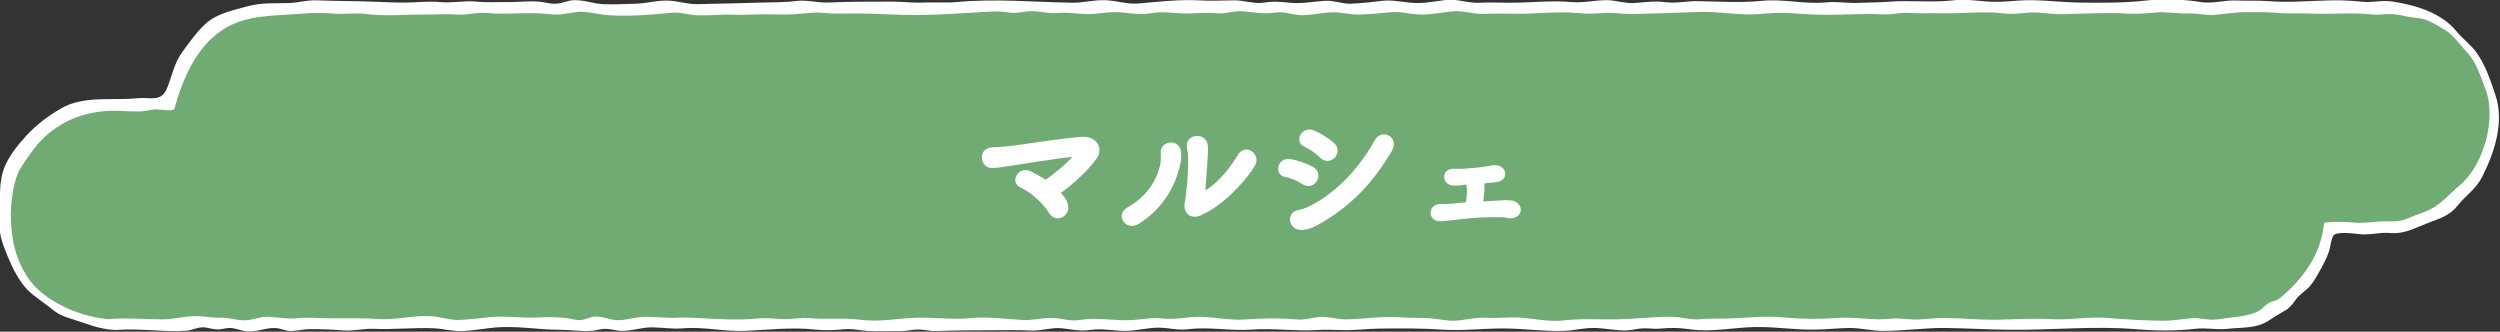 <?xml version="1.0" encoding="UTF-8"?><svg id="_レイヤー_2" xmlns="http://www.w3.org/2000/svg" viewBox="0 0 156.33 20.74"><rect x="0" y="0" width="156.33" height="20.74" fill="#333333" stroke="none"/><defs><style>.cls-1,.cls-2{fill:#fff;}.cls-3{fill:#70ab73;}.cls-2{stroke:#fff;stroke-linejoin:round;stroke-width:.28px;}</style></defs><g id="_お客様用レイヤー"><g><g><path class="cls-3" d="M7.16,20.31c-.24,0-.49-.02-.72-.05s-.48-.06-.72-.11-.43-.23-.66-.31-.44-.18-.65-.28-.53-.02-.74-.14-.32-.4-.51-.54-.45-.2-.63-.36-.41-.28-.57-.46-.28-.41-.42-.6-.28-.4-.4-.61-.19-.45-.29-.67-.15-.46-.22-.69-.24-.43-.3-.67,.09-.5,.07-.74-.07-.47-.07-.71,.01-.48,.04-.71,.12-.46,.17-.69-.13-.53-.05-.76,.15-.47,.25-.69,.37-.36,.49-.57,.14-.49,.28-.68,.41-.29,.57-.47,.23-.45,.41-.61,.43-.24,.62-.38,.39-.27,.6-.4,.38-.31,.6-.41,.46-.18,.69-.25,.5,.01,.74-.04,.46-.12,.7-.15,.47,0,.72,0c.34,0,.34-.07,.68-.07s.34,.11,.68,.11,.34-.21,.68-.21,.34,.11,.69,.11,.37,.11,.69,0c.03-.24,.16-.47,.22-.7s.09-.46,.17-.68,.15-.44,.25-.66,.19-.43,.31-.63,.29-.37,.43-.55,.3-.35,.46-.52,.29-.37,.47-.53,.26-.44,.45-.58,.46-.17,.67-.28,.4-.27,.61-.36,.48-.05,.71-.12,.43-.18,.67-.23,.46-.04,.7-.06,.46-.08,.7-.08c.36,0,.36,.03,.71,.03s.36-.05,.71-.05,.36-.13,.71-.13,.36,0,.71,0,.36,.18,.71,.18,.36-.16,.71-.16,.36,.03,.71,.03,.36,.17,.71,.17,.36-.14,.71-.14,.36,.13,.72,.13,.36,0,.72,0,.36-.08,.72-.08,.36,.08,.72,.08,.36-.15,.72-.15,.36,.12,.72,.12,.36,.07,.72,.07,.36-.22,.72-.22,.36,.07,.72,.07,.36,.15,.72,.15,.36-.16,.72-.16,.36,.08,.72,.08,.36-.02,.72-.02,.36-.08,.72-.08,.36,.17,.72,.17,.36-.04,.72-.04,.36-.2,.72-.2,.36,.09,.72,.09,.36,.08,.72,.08,.36,.09,.72,.09,.36-.09,.72-.09,.36,.08,.72,.08,.36-.06,.72-.06,.36,.03,.72,.03,.36-.23,.72-.23,.36,.11,.72,.11,.36,.16,.72,.16,.36-.02,.72-.02,.36,0,.72,0,.36-.08,.72-.08,.36,.09,.72,.09,.36-.16,.72-.16,.36,.09,.72,.09,.36-.06,.72-.06,.36,.03,.72,.03,.36,.03,.72,.03,.36-.19,.72-.19,.36,.09,.72,.09,.36,.09,.72,.09,.36-.08,.72-.08,.36,.05,.72,.05,.36-.03,.72-.03,.36-.04,.72-.04,.36,.15,.72,.15,.36-.14,.72-.14,.36,.18,.72,.18,.36-.06,.72-.06,.36-.04,.72-.04,.36-.06,.72-.06,.36,.18,.72,.18,.36-.22,.72-.22,.36,.04,.72,.04,.36-.07,.72-.07,.36,0,.72,0,.36,.2,.72,.2,.36-.17,.72-.17,.36-.04,.72-.04,.36,.23,.72,.23,.36-.14,.72-.14,.36,.1,.72,.1,.36-.02,.72-.02,.36,.01,.72,.01,.36-.18,.72-.18,.36,.07,.72,.07,.36,.09,.72,.09,.36,.1,.72,.1,.36-.14,.72-.14,.36-.1,.72-.1,.36,.09,.72,.09,.36,.06,.72,.06,.36-.17,.72-.17,.36,.06,.72,.06,.36,.12,.72,.12,.36-.13,.72-.13,.36-.05,.72-.05,.36,.19,.72,.19,.36,.02,.72,.02,.36-.19,.72-.19,.36,.05,.72,.05,.36,.21,.72,.21,.36-.18,.72-.18,.36,.09,.72,.09,.36-.18,.72-.18,.36,.26,.72,.26,.36-.04,.72-.04,.36-.02,.72-.02,.36-.05,.72-.05,.36-.15,.72-.15,.36,.07,.72,.07,.36,.15,.72,.15,.36-.06,.72-.06,.36,0,.72,0,.36-.17,.72-.17,.36,0,.72,0,.36,.19,.72,.19,.36-.02,.72-.02,.36-.06,.72-.06,.36,.05,.72,.05,.36,0,.72,0,.36,0,.72,0,.36,.05,.72,.05,.36-.17,.72-.17,.36,.01,.72,.01,.36,.07,.72,.07,.36,.08,.72,.08,.36-.07,.72-.07,.36-.12,.72-.12,.36,.23,.72,.23,.36-.08,.72-.08,.36,.11,.72,.11,.36-.28,.72-.28,.36,.15,.72,.15,.36,.07,.72,.07,.36-.17,.72-.17,.36,.04,.72,.04,.36-.04,.72-.04,.36,.15,.72,.15,.36,0,.72,0,.36,.02,.72,.02,.36-.04,.72-.04,.36-.14,.72-.14,.36,.1,.72,.1,.36,0,.72,0,.36,0,.72,0,.36,.11,.72,.11,.36-.06,.72-.06,.36-.08,.72-.08,.36,.17,.72,.17,.36-.08,.72-.08,.36-.04,.72-.04,.36,.1,.72,.1,.36-.19,.72-.19,.36,.05,.72,.05,.36,.08,.72,.08,.36-.15,.72-.15,.36,.11,.72,.11,.36-.12,.72-.12,.36-.02,.72-.02,.36,0,.72,0,.36,.08,.72,.08,.36,.04,.72,.04,.36,.12,.72,.12,.36-.25,.72-.25,.36,.1,.72,.1,.36,.04,.72,.04,.36,.04,.72,.04,.36-.1,.72-.1,.36,.07,.72,.07,.36-.04,.72-.04,.36,.02,.72,.02,.36-.03,.72-.03,.36,.06,.72,.06,.36,.06,.72,.06,.36-.21,.72-.21,.36,.08,.72,.08,.36-.07,.72-.07,.36,.11,.72,.11,.36-.11,.72-.11,.36,.21,.72,.21,.36-.16,.73-.16,.36-.08,.72-.08,.36,.05,.72,.05,.36-.03,.72-.03,.36,.03,.73,.03,.36,.07,.72,.07,.36,.1,.73,.1,.36-.15,.73-.15,.36,.11,.73,.11,.36-.05,.73-.05,.36-.11,.72-.11,.36,.18,.73,.18,.36-.16,.73-.16,.37,.2,.73,.2,.37-.2,.73-.2c.24,0,.49,0,.73,.03s.46,.21,.69,.26,.5-.02,.73,.06,.48,.11,.7,.21,.38,.33,.58,.45,.49,.13,.69,.28,.28,.42,.46,.58,.29,.38,.45,.56,.44,.26,.58,.45,.19,.45,.31,.66,.28,.39,.38,.61,.09,.47,.17,.7,.26,.42,.31,.66,.18,.47,.2,.71-.11,.49-.11,.73,.05,.49,.02,.73-.19,.46-.24,.69-.05,.48-.13,.71-.16,.45-.26,.67-.21,.43-.33,.64-.17,.47-.31,.66-.45,.25-.61,.43-.32,.35-.49,.51-.24,.47-.43,.61-.47,.17-.68,.29-.44,.19-.66,.29-.45,.13-.68,.21-.41,.29-.65,.34-.46,.19-.7,.22-.49-.18-.73-.18c-.34,0-.34,.18-.68,.18s-.34,.02-.68,.02-.34-.19-.68-.19-.34,.16-.69,.16-.37-.23-.69-.12c-.03,.24-.04,.5-.09,.73s-.12,.46-.2,.68-.2,.43-.3,.64-.23,.41-.35,.62-.21,.43-.35,.62-.37,.3-.53,.47-.36,.29-.54,.44-.21,.5-.4,.64-.52,.06-.72,.18-.31,.43-.53,.52-.48,.09-.7,.17-.43,.25-.66,.3-.5-.15-.74-.12-.46,.23-.7,.23c-.36,0-.36-.03-.71-.03s-.36-.12-.71-.12-.36,.18-.71,.18-.36-.04-.71-.04-.36,.06-.71,.06-.36-.14-.71-.14-.36,.06-.71,.06-.36-.14-.71-.14-.36,.1-.71,.1-.36-.1-.72-.1-.36-.05-.72-.05-.36,.09-.72,.09-.36,.03-.72,.03-.36,.09-.72,.09-.36-.09-.72-.09-.36,.03-.72,.03-.36,.12-.72,.12-.36-.13-.72-.13-.36,.07-.72,.07-.36-.02-.72-.02-.36,.05-.72,.05-.36-.09-.72-.09-.36,0-.72,0-.36-.05-.72-.05-.36,.04-.72,.04-.36,.06-.72,.06-.36-.02-.72-.02-.36-.08-.72-.08-.36,.17-.72,.17-.36,.01-.72,.01-.36-.1-.72-.1-.36-.08-.72-.08-.36,0-.72,0-.36,.16-.72,.16-.36-.1-.72-.1-.36,.09-.72,.09-.36-.01-.72-.01-.36-.17-.72-.17-.36,.06-.72,.06-.36-.09-.72-.09-.36,0-.72,0-.36,.06-.72,.06-.36,.07-.72,.07-.36-.07-.72-.07-.36,.1-.72,.1-.36,.04-.72,.04-.36-.19-.72-.19-.36-.01-.72-.01-.36,.11-.72,.11-.36,0-.72,0-.36-.1-.72-.1-.36,.2-.72,.2-.36-.1-.72-.1-.36,.03-.72,.03-.36-.1-.72-.1-.36,.05-.72,.05-.36,.15-.72,.15-.36,.01-.72,.01-.36-.15-.72-.15-.36,.12-.72,.12-.36-.21-.72-.21-.36,.09-.72,.09-.36-.03-.72-.03-.36-.02-.72-.02-.36-.05-.72-.05-.36,.24-.72,.24-.36-.06-.72-.06-.36-.03-.72-.03-.36-.1-.72-.1-.36,.07-.72,.07-.36-.09-.72-.09-.36-.05-.72-.05-.36,.16-.72,.16-.36-.13-.72-.13-.36,.22-.72,.22-.36-.09-.72-.09-.36,.05-.72,.05-.36-.22-.72-.22-.36,.21-.72,.21-.36,0-.72,0-.36-.1-.72-.1-.36,.04-.72,.04-.36-.1-.72-.1-.36,.06-.72,.06-.36,.09-.72,.09-.36-.03-.72-.03-.36-.1-.72-.1-.36,.03-.72,.03-.36-.09-.72-.09-.36,.14-.72,.14-.36,.05-.72,.05-.36-.09-.72-.09-.36-.08-.72-.08-.36,.18-.72,.18-.36,.02-.72,.02-.36,.03-.72,.03-.36-.12-.72-.12-.36-.08-.72-.08-.36,.18-.72,.18-.36,.04-.72,.04-.36-.19-.72-.19-.36,0-.72,0-.36,.14-.72,.14-.36,0-.72,0-.36-.09-.72-.09-.36,0-.72,0-.36,.07-.72,.07-.36-.15-.72-.15-.36,.15-.72,.15-.36,.05-.72,.05-.36-.16-.72-.16-.36,.15-.72,.15-.36-.18-.72-.18-.36,.11-.72,.11-.36,.08-.72,.08-.36-.1-.72-.1-.36,.06-.72,.06-.36,.05-.72,.05-.36-.22-.72-.22-.36,.1-.72,.1-.36,.03-.72,.03-.36,.05-.72,.05-.36-.17-.72-.17-.36,.13-.72,.13-.36-.03-.72-.03-.36-.09-.72-.09-.36,.05-.72,.05-.36,.07-.72,.07-.36,.07-.72,.07-.36-.06-.72-.06-.36-.07-.72-.07-.36-.03-.72-.03-.36-.03-.72-.03-.36,0-.72,0-.36,.11-.72,.11-.36-.12-.72-.12-.36-.05-.72-.05-.36,.11-.72,.11-.36,.13-.72,.13-.36-.03-.72-.03-.36-.21-.72-.21-.36,.24-.72,.24-.36-.02-.72-.02-.36-.16-.72-.16-.36,.13-.72,.13-.36-.12-.72-.12-.36,.13-.72,.13-.36-.12-.72-.12-.36,.04-.72,.04-.36-.13-.72-.13-.36,.17-.72,.17-.36,0-.72,0-.36,.09-.72,.09-.36,0-.72,0-.36-.22-.72-.22-.36,.07-.72,.07-.36-.11-.72-.11-.36,.17-.72,.17-.36,.04-.72,.04-.36-.02-.72-.02-.36-.08-.72-.08-.36,.03-.72,.03-.36,.13-.72,.13-.36-.15-.72-.15-.36,.02-.72,.02-.36-.02-.72-.02-.36,0-.72,0-.36,.12-.72,.12-.36-.18-.73-.18-.36-.07-.72-.07-.36,.26-.72,.26-.36,0-.72,0-.36-.25-.73-.25-.36,.17-.72,.17-.36-.13-.73-.13-.36-.05-.73-.05-.36,.23-.73,.23-.36-.03-.73-.03-.36,0-.72,0-.36,0-.73,0-.36-.06-.73-.06-.37-.06-.73-.05-.36,.1-.73,.1Z"/><path class="cls-1" d="M7.01,19.97c-1.84-.07-4.33-1.09-5.34-2.71-.71-1.14-.93-2.21-.99-3.51-.04-.87,.14-2.5,.59-3.21,.5-.78,1.09-1.66,1.82-2.24,1-.79,2-1.18,3.24-1.33,.82-.1,1.59,.01,2.4,0,.36,0,.71-.14,1.08-.13s.66,.1,1.01,.03c.04-.01,.07-.04,.09-.08,.52-1.85,1.32-3.8,3-4.92,1.45-.97,3.24-.87,4.89-1.01,.75-.06,1.34-.07,2.08-.01s1.34-.07,2.07,.03c1.17,.15,2.45,.02,3.65,.03,.67,0,1.29-.05,1.96,0s1.23-.16,1.88-.1c1.31,.13,2.64-.09,3.96,.08,.59,.07,1.02-.05,1.58-.13,.69-.1,1.4,.15,2.09,.19,1.29,.08,2.6-.02,3.88-.15,.6-.06,1.15,.15,1.75,.16,.73,.02,1.46-.07,2.18-.04,.6,.03,1.18-.02,1.79-.03,.66,0,1.36,.04,2.02,0s1.17-.15,1.83-.08,1.34,.03,2.02,.03c1.24,0,2.43,.1,3.65,.1,1.35,0,2.65-.09,3.97-.17,.63-.04,1.24-.1,1.87,.01s1.06-.13,1.67-.08c.56,.04,.86,.16,1.43,.11,.73-.07,1.49,.12,2.23,.06,.64-.05,1.18-.16,1.84-.09s1.16,.16,1.82,.04,1.28,0,1.96,.02c.73,.02,1.37-.08,2.12-.01,.53,.05,1.01-.15,1.54-.13,.75,.04,1.32,.21,2.06,.09,.67-.1,1.11,.16,1.73,.16s1.26-.16,1.87-.18c.57-.02,1.13,.16,1.73,.14s1.25-.07,1.87-.14c.67-.08,1.27,.13,1.93,.14s1.33-.13,1.99-.2,1.3,.19,1.99,.16c.65-.03,1.28-.02,1.93-.01,1.33,.02,2.65-.17,3.96-.04,.57,.06,1.07,.03,1.64-.01s1.16,.08,1.76,.07c1.36-.04,2.7-.07,4.05-.13,1.23-.06,2.43,.21,3.67,.14,.68-.04,1.27-.12,1.96-.08s1.36,.1,2.02,.11c1.33,.03,2.64-.09,3.97-.02,.57,.03,1.07-.14,1.65-.09,.71,.05,1.34,0,2.03,.02,1.29,.03,2.56-.15,3.87,.01,.72,.09,1.14-.06,1.86-.06,.6,0,1.21,.13,1.82,.11,1.32-.03,2.67-.12,4-.04,.61,.03,1.08,0,1.68-.06,.72-.08,1.47,.08,2.19,.05,.5-.02,1,.12,1.48,.1,.72-.04,1.39-.19,2.14-.18,.61,0,1.2-.02,1.81,.04,.77,.07,1.44,.01,2.2,.05,1.22,.06,2.45-.08,3.64,.04,.31,.03,.38,.04,.68,.02,.69-.06,1.06-.03,1.73,.13,.45,.1,.89,.06,1.33,.27,.31,.15,.74,.39,1.04,.58,.52,.33,.94,.95,1.36,1.4,.59,.62,.83,1.5,1.14,2.28,.71,1.84-.11,4.78-1.61,6.02-.78,.64-1.19,1.28-2.2,1.66-.35,.13-.69,.25-1.03,.4-.66,.28-1.04,.16-1.74,.2-.64,.03-1.08,.13-1.73,.06-.55-.06-1.14-.04-1.7,0-.07,0-.09,.09-.1,.14-.18,1.86-1.31,3.4-2.7,4.56-.28,.24-.45,.17-.75,.35-.32,.19-.43,.44-.82,.59-.76,.28-1.59,.29-2.38,.42-.56,.09-1.08-.12-1.64-.07s-1.16,.16-1.75,.16c-1.15-.01-2.37-.09-3.51-.18s-2.32,.14-3.48,.08c-1.09-.06-2.17,0-3.26,.03-1.19,.03-2.37-.1-3.56-.11-.49,0-.98,.08-1.47,.1-.59,.02-1.16-.11-1.74-.05-1.12,.13-2.19-.13-3.33-.05-1.21,.09-2.34,.07-3.55-.04-1.12-.1-2.23,.05-3.35,.08-.58,.02-1.09-.02-1.67,.04-.65,.07-1.21-.15-1.85-.15-1.18-.01-2.34,.15-3.51,.16s-2.13-.06-3.24,.07c-1.05,.12-2.12-.21-3.17-.19-.56,.01-1.12,.05-1.69,.02-.69-.03-1.17,.13-1.84,.18-.53,.04-1.1-.11-1.63-.15-.57-.04-1.13,0-1.71-.05-1.17-.1-2.31,.09-3.46,.12-.51,.01-.95-.12-1.44-.15-.57-.04-1.11,.21-1.7,.16-1.11-.1-2.15-.08-3.26,0s-2.28-.26-3.41-.14c-.64,.07-1.17,.14-1.83,.07s-1.08,.06-1.74,.1c-1.15,.08-2.21-.19-3.34,0-.62,.11-1.15-.12-1.77-.13s-1.18,.17-1.8,.13c-1.05-.06-2.18-.22-3.21-.12-1.17,.12-2.3-.06-3.47-.02s-2.33,.28-3.45,.13-2.17,0-3.27-.11c-.57-.05-1.12,.1-1.71,.06-.52-.04-.98-.08-1.51-.03-1.24,.12-2.42,.03-3.66-.03-.46-.02-.91-.05-1.37-.02-.66,.03-1.29-.06-1.95-.06-.54,0-1.07,.18-1.6,.21s-.96-.21-1.47-.23c-.33-.01-.69,.22-1.02,.23-.28,0-.51-.08-.78-.12-.55-.07-1.2-.08-1.75-.05-1.09,.07-2.24-.14-3.31,0-.5,.07-1.03,.11-1.54,.15-.65,.05-1.08-.12-1.68-.2-1.21-.15-2.36,.23-3.58,.15-1.09-.08-2.15-.03-3.23-.05-.59-.01-1.24-.06-1.82,0-.64,.06-1.18-.06-1.81-.09-.54-.02-1.01,.24-1.54,.22s-.91-.17-1.42-.16c-.58,.01-1.19-.13-1.78-.1-.63,.04-1.22,.2-1.87,.2-1.1,0-2.16-.11-3.26-.02-.29,.02,.16,.7,.45,.68,1.43-.11,2.87,.15,4.3,.05,.35-.02,.63-.2,1-.21,.31-.01,.61,.12,.91,.13s.52-.09,.79-.09c.34-.01,.72,.17,1.06,.21,.67,.07,1.25-.27,1.9-.2,.28,.03,.57,.18,.86,.18,.39,0,.78-.11,1.18-.12,.7,0,1.39,.02,2.08,.08,.65,.06,1.26-.12,1.92-.1,1.29,.06,2.54-.09,3.81-.03,.61,.03,1.2,.21,1.84,.17s1.33-.16,1.96-.22c1.29-.12,2.71,.14,4,.14,.65,0,1.34,.11,2,.07,.4-.02,.55-.15,1.03-.12,.27,.02,.55,.11,.84,.12,.67,.02,1.3-.23,1.97-.22s1.23,.12,1.92,.06c1.3-.11,2.6,.22,3.89,.16,1.44-.07,2.94-.24,4.37-.08,.59,.06,1.18,.04,1.78-.02s1.07,.1,1.63,.11c.65,.02,1.35,0,1.99,0,.3,0,.59-.07,.89-.09,.43-.03,.82,.1,1.24,.09,1.26-.04,2.54-.05,3.8-.05,.71,0,1.38-.02,2.09,.02s1.34-.21,2.02-.14c.64,.07,1.1,.2,1.77,.1,.74-.11,1.41,.06,2.16,.06,.71,0,1.41-.2,2.1-.2,.63,0,1.19,.18,1.83,.1,1.34-.17,2.65,.12,3.99,.02s2.69,.11,4.04,.03c.54-.03,1.03-.02,1.57,0,.81,.03,1.54-.08,2.33-.09,1.3-.02,2.62-.03,3.94,.06s2.6-.08,3.96-.07c1.24,.01,2.43,.19,3.68,.15,.67-.02,1.28-.21,1.97-.18,.64,.02,1.31,.17,1.95,.15,.37-.01,.73-.13,1.1-.13,.32,0,.66,.05,.98,.02,.7-.06,1.2-.06,1.88,.04,1.33,.2,2.77-.12,4.11-.14,1.26-.02,2.49,.19,3.75,.16,.71-.01,1.39-.09,2.09-.1s1.37,.17,2.06,.18c1.34,.01,2.69-.2,4.05-.18,1.27,.02,2.52,.09,3.79,.11,2.68,.04,5.41-.26,8.09-.03,1.24,.1,2.46,.11,3.68-.03,.67-.08,1.36,.08,2.04,0,.84-.1,1.74,0,2.5-.49,.34-.22,.63-.41,.97-.6,.23-.12,.28-.17,.46-.35s.3-.43,.49-.61c.17-.16,.37-.3,.54-.46,.33-.32,.51-.65,.74-1.06s.46-.83,.61-1.28c.08-.24,.14-.89,.32-1.03,.27-.2,1.26-.08,1.57-.04,.66,.08,1.27-.13,1.91-.07,.91,.08,1.51-.29,2.37-.62,.74-.28,1.38-.47,1.86-1.08,.56-.71,1.15-1.02,1.56-1.84,.77-1.53,1.38-3.41,.81-5.1-.3-.89-.62-1.86-1.17-2.63-.35-.5-.87-.86-1.26-1.34-.94-1.16-2.55-1.64-3.98-1.86-.68-.11-1.27,.08-1.92,.01-.6-.06-1.23-.1-1.84-.09-1.37,.02-2.68,.16-4.05,.05-.66-.05-1.32-.01-1.99-.04-.73-.03-1.5,.22-2.2,.1-1.05-.18-2.43-.21-3.51-.09-1.34,.15-2.77,.14-4.14,.12-1.24-.02-2.59-.22-3.81-.12-.73,.06-1.36,.11-2.1,.04-.67-.07-1.36-.13-2.03-.05-1.32,.14-2.62-.03-3.94,.08-.61,.05-1.25,.04-1.89,.07-.69,.03-1.33-.1-2.02-.03-1.32,.13-2.68-.23-3.99-.1-1.4,.14-2.72,.04-4.12,.02-.64,0-1.26,.15-1.89,.07-.81-.1-1.19,0-2.02,.05-.59,.03-1.14-.18-1.71-.18-.74,0-1.41,.18-2.16,.12-1.34-.12-2.62,.05-3.96,.04-.62,0-1.21-.03-1.83,0-.73,.04-1.39-.26-2.12-.17-.59,.07-1.16,.19-1.77,.19-.72,0-1.44-.22-2.16-.14-.65,.08-1.3,.15-1.96,.18-.59,.03-1.05-.22-1.64-.18-.67,.04-1.44,.19-2.12,.13-.63-.06-1.04-.12-1.66-.02-.69,.11-1.29-.16-1.97-.14-.75,.02-1.43,.04-2.18,0-1.25-.06-2.5,.09-3.75,.2-.7,.06-1.39-.19-2.09-.21s-1.34,.17-2.04,.16c-2.43-.04-4.8-.27-7.25-.04-.69,.06-1.4,0-2.1,.03s-1.34-.07-2.02-.06c-1.27,0-2.61,0-3.9,.06-.67,.02-1.3-.18-1.96-.1-.71,.09-1.41,.08-2.15,.1-1.37,.03-2.71,.08-4.1,.1-.61,0-1.15-.19-1.75-.22-.68-.04-1.34,.17-2.03,.19s-1.42,.06-2.09,.03c-.61-.03-1.31-.31-1.93-.24-.37,.04-.59,.19-.99,.21s-.64-.08-1.01-.12c-.64-.07-1.37,.03-2.02,.02s-1.28,.04-1.97-.03c-.77-.08-1.47,.11-2.26,.03-.58-.06-1.19,0-1.77,.02-.7,.03-1.33,0-2.01-.03-1.32-.06-2.65-.05-3.97-.1-.58-.02-1.11,.15-1.68,.17-.86,.03-1.71-.04-2.55,.19s-1.81,.42-2.51,.96c-.59,.46-1.19,1.31-1.63,1.91-.53,.72-.63,1.51-.97,2.3-.37,.86-1.05,.51-1.82,.59-1.55,.17-3.37-.19-4.79,.64-.82,.48-1.52,1-2.15,1.68-.56,.61-1.15,1.33-1.44,2.13-.24,.68-.23,1.51-.27,2.22-.06,.93-.05,1.76,.28,2.61,.31,.81,.6,1.52,1.1,2.24,.45,.66,.98,.95,1.6,1.43s.72,.6,1.5,.84c1.04,.32,1.71,.66,2.82,.71,.39,.01-.04-.67-.32-.68Z"/></g><g><path class="cls-2" d="M66.59,12.69c.16,.31,.04,.6-.17,.74-.21,.14-.52,.12-.69-.17-.32-.54-1.12-1.34-1.87-1.67-.52-.23-.09-1.06,.56-.74,.31,.16,.65,.34,.96,.56,.53-.34,1.46-1.11,1.83-1.57,.12-.15,.08-.21-.07-.19-1.21,.14-3.27,.47-3.71,.54-.41,.06-.94,.16-1.37,.18-.63,.03-.78-1.02,.03-1.02,.42,0,.94-.07,1.34-.11,.44-.05,2.55-.4,4.15-.54,.91-.08,1.24,.59,.9,1.1-.48,.71-1.5,1.65-2.35,2.24,.2,.21,.37,.42,.48,.64Z"/><path class="cls-2" d="M70.57,13.09c1.22-.67,1.86-1.71,2.1-2.68,.06-.26,.07-.54,.05-.82-.07-.65,.96-.77,1-.04,.02,.29,.02,.43-.12,.97-.31,1.16-1.01,2.43-2.45,3.35-.65,.42-1.24-.41-.58-.77Zm4.47,.25c-.63,.25-.91-.19-.82-.64,.13-.63,.25-2.13,.21-2.86,0-.23-.03-.4-.07-.61-.13-.62,.79-.83,.99-.26,.1,.29,.04,.47,.02,.96,0,.37-.13,1.66-.13,1.97,0,.21,.02,.23,.23,.11,.72-.41,1.56-1.39,2.06-2.26,.36-.61,1.17-.03,.81,.56-.71,1.15-2.14,2.55-3.3,3.01Z"/><path class="cls-2" d="M81.53,11.4c-.34-.22-.77-.41-1.14-.47-.55-.09-.37-.97,.3-.84,.43,.08,.93,.24,1.35,.47,.29,.16,.31,.47,.19,.68-.12,.22-.4,.35-.7,.16Zm-.05,2.84c-.77,.09-.89-.87-.3-.96,.18-.03,.52-.14,.71-.23,1.7-.83,3.22-2.42,4.21-4.23,.31-.58,1.24-.18,.81,.55-1.22,2.08-2.62,3.47-4.53,4.55-.31,.17-.52,.27-.89,.31Zm1.16-4.48c-.29-.29-.66-.56-1.01-.71-.52-.21-.14-1.03,.49-.76,.41,.18,.86,.45,1.21,.76,.25,.22,.2,.53,.04,.71-.17,.18-.47,.25-.72,0Z"/><path class="cls-2" d="M92.65,11.37c.09,.28,0,.95-.07,1.38,.42-.03,.84-.06,1.25-.08,.21-.02,.42-.02,.64,0,.34,.04,.54,.29,.48,.53s-.37,.36-.68,.29c-.17-.04-.35-.05-.53-.05s-.36,0-.54,0c-.75,0-1.63,.1-2.16,.16-.53,.05-.8,.1-1,.1-.59,0-.61-.82,.06-.8,.24,0,.64,0,.88-.04,.27-.03,.54-.06,.81-.08,.06-.34,.09-.73,.08-.87,0-.21-.03-.3-.05-.45v-.06h-.13c-.3,.04-.54,.08-.83,.06-.53-.03-.59-.79,.06-.77,.23,0,.39,0,.63,0,.31-.02,.92-.07,1.32-.13,.22-.03,.43-.1,.65-.09,.57,.02,.68,.74-.02,.79-.22,.02-.39,.03-.61,.06-.08,0-.17,.02-.26,.03v.02Z"/></g></g></g></svg>